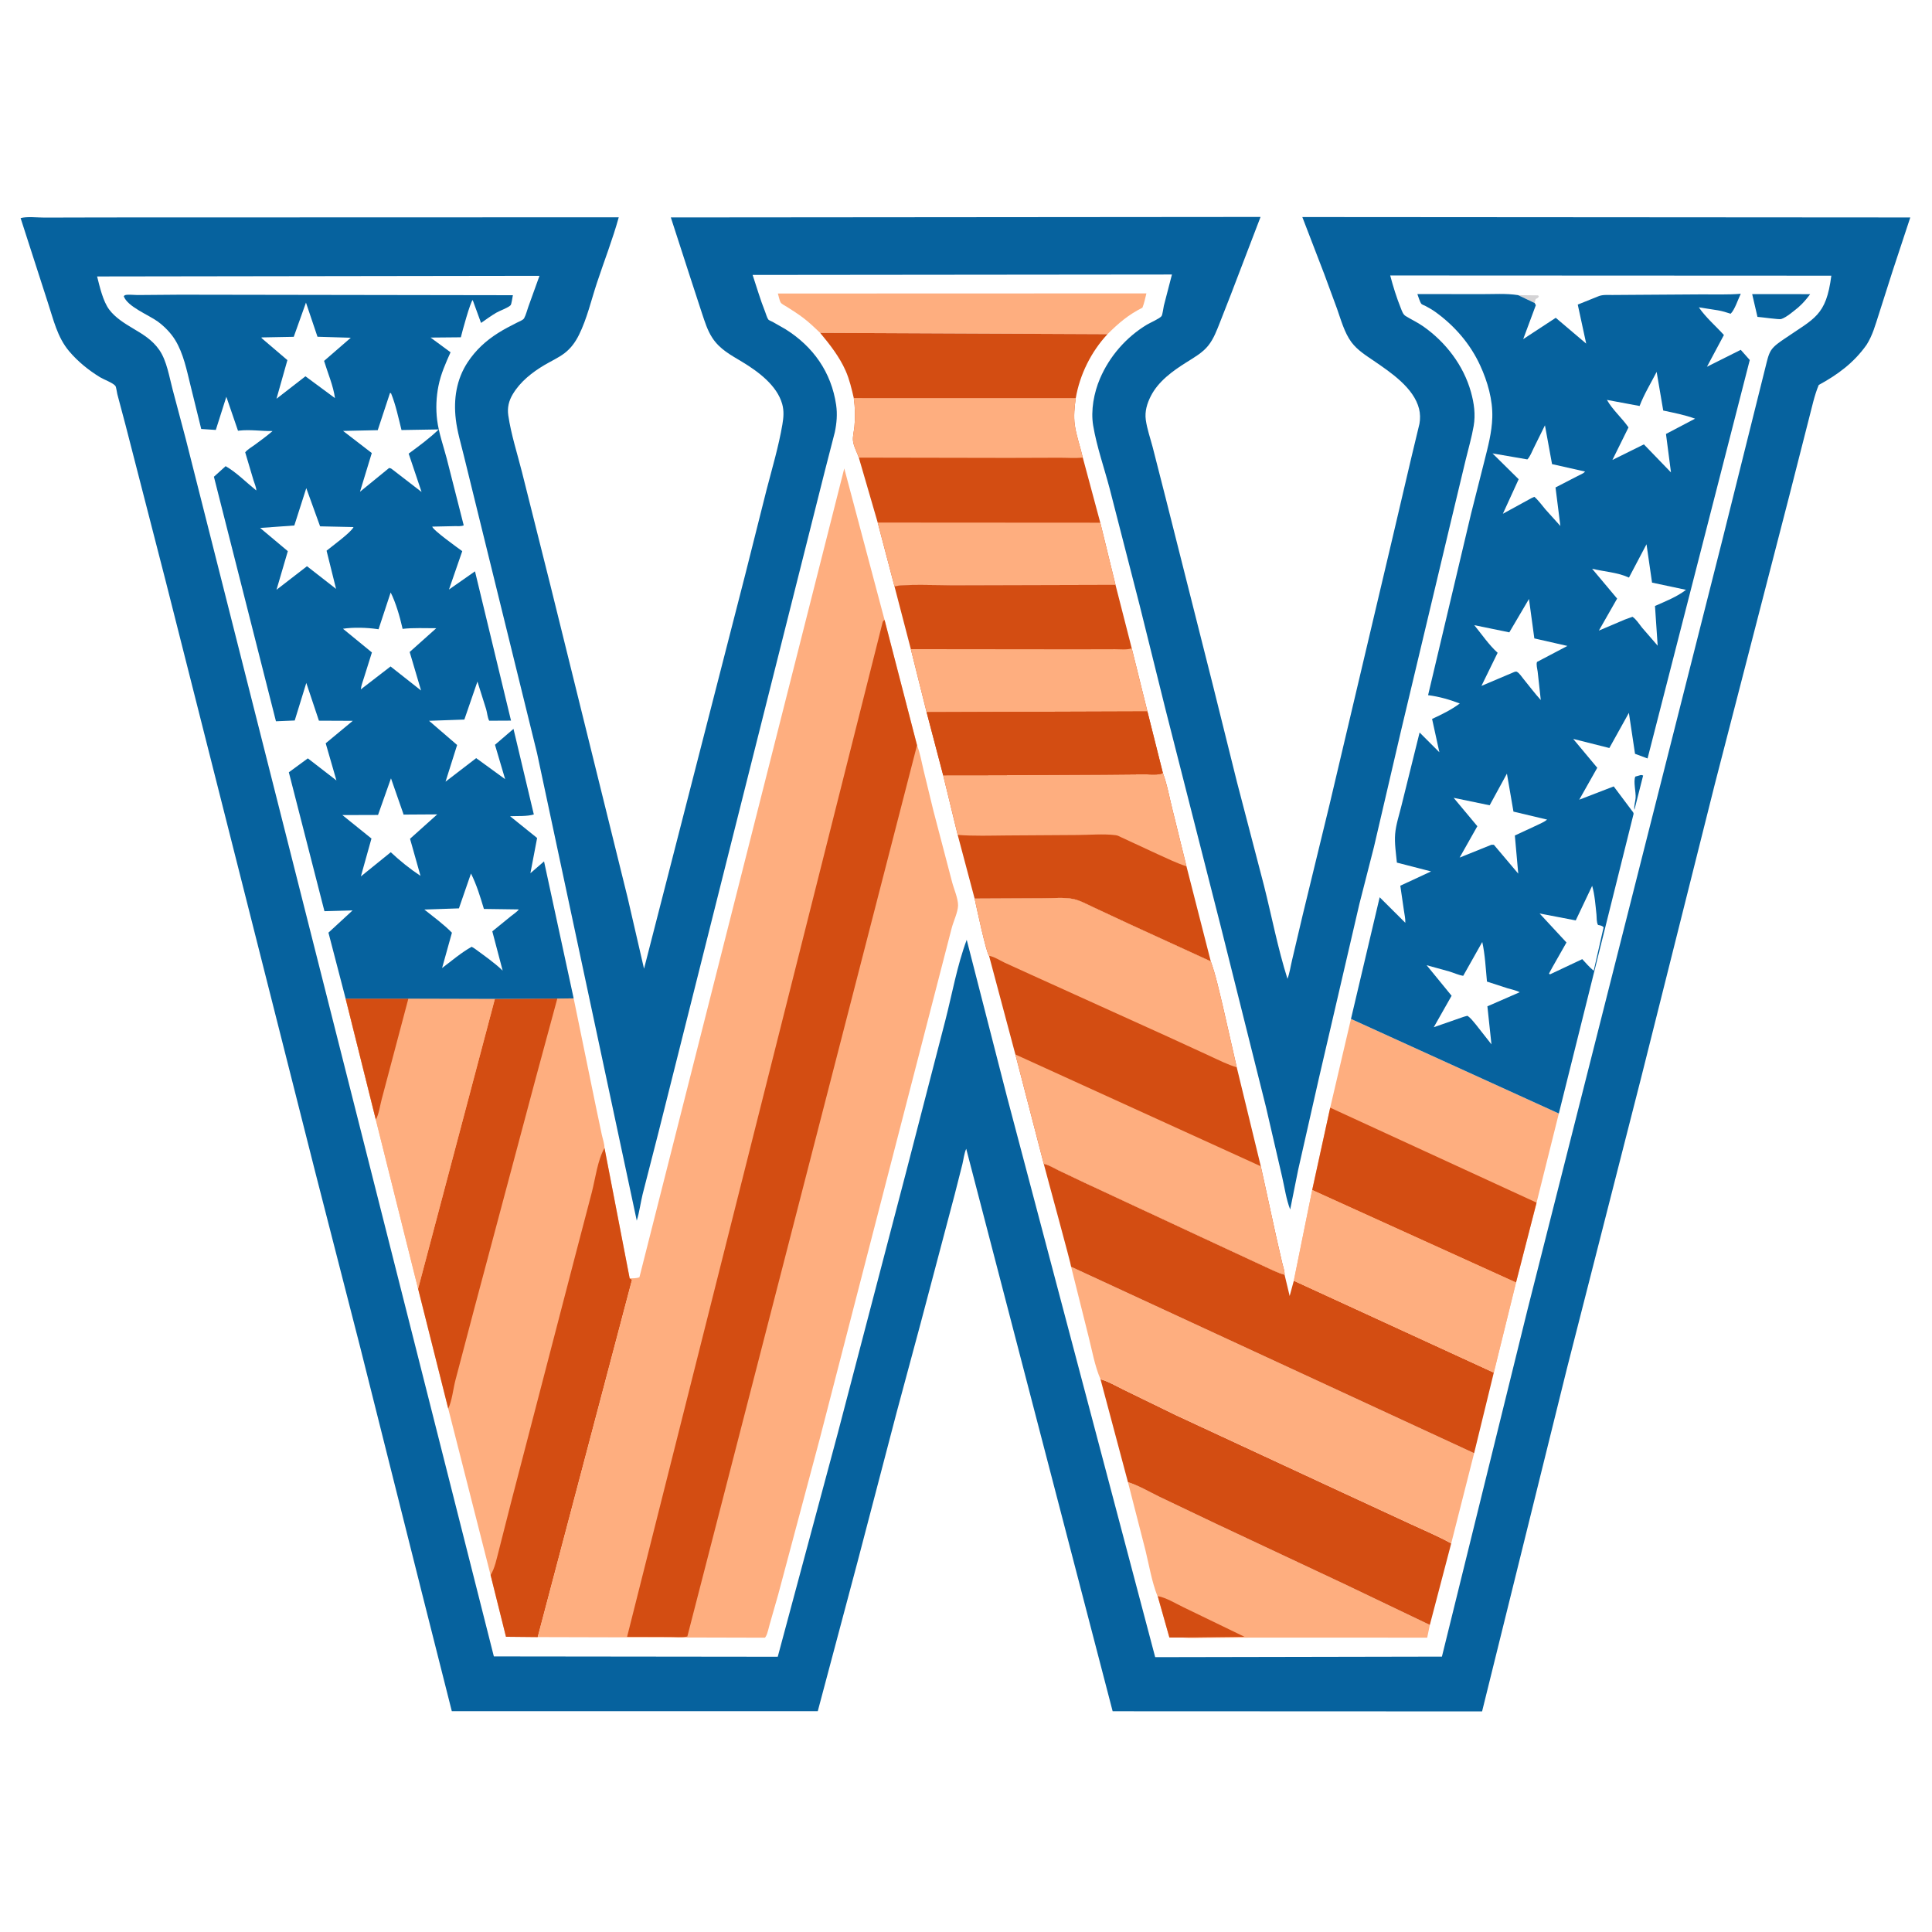 <svg version="1.1" xmlns="http://www.w3.org/2000/svg" style="display: block;" viewBox="0 0 2048 2048" width="1024" height="1024">
<path transform="translate(0,0)" fill="rgb(255,255,255)" d="M -0 -0 L 2048 0 L 2048 2048 L -0 2048 L -0 -0 z"/>
<path transform="translate(0,0)" fill="rgb(6,98,158)" d="M 111.035 230.5 L 655.9 230.347 C 649.383 253.915 640.405 276.75 632.747 299.947 C 626.821 317.897 622.166 338.041 613.747 354.966 C 609.979 362.538 605.223 369.182 598.461 374.358 C 591.961 379.332 584.033 382.849 577 387.039 C 563.928 394.828 551.552 404.543 543.624 417.767 C 539.34 424.913 537.604 432.144 538.817 440.417 C 541.768 460.552 548.384 480.832 553.353 500.568 L 583.449 620.459 L 665.293 951.505 L 682.7 1026.89 L 790.124 608.515 L 812.618 519.074 C 818.499 496.452 825.448 473.013 829.362 449.961 C 830.619 442.558 831.217 435.616 829.165 428.281 C 823.629 408.496 803.58 393.769 786.71 383.576 C 774.579 376.245 763.217 370.421 755.18 358.278 C 749.917 350.326 747.123 341.009 744.102 332.043 L 731.702 294.076 L 711.111 230.493 L 1336.23 229.972 L 1304.65 312.503 L 1293.18 341.788 C 1289.8 350.311 1286.65 358.948 1280.91 366.216 C 1274.84 373.91 1265.66 379.042 1257.5 384.185 C 1242.98 393.335 1227.9 404.186 1219.91 419.864 C 1215.92 427.707 1213.36 436.16 1214.59 445.044 C 1215.93 454.738 1219.38 464.53 1221.88 474 L 1235.66 528 L 1285.82 726.734 L 1311.23 829 L 1339.83 938.596 C 1348.13 971.446 1354.53 1005.3 1364.77 1037.58 C 1367.1 1031.48 1368.08 1024.26 1369.62 1017.88 L 1380.93 969.852 L 1409.46 852.5 L 1476.37 569.095 L 1495.83 486.088 L 1504.67 449.275 C 1505.62 444.294 1505.53 438.406 1504.29 433.46 C 1498.74 411.124 1474.27 394.808 1456.42 382.575 C 1447.79 376.663 1438.87 371.192 1432.53 362.661 C 1425.15 352.743 1421.36 338.701 1417.27 327.169 L 1403.74 290.451 L 1380.52 230.082 L 2024.98 230.517 L 2006.3 287.114 L 1991.65 333.042 C 1988.01 344.264 1985.05 355.453 1978.67 365.473 C 1965.29 384.445 1948.12 397.127 1927.94 408.103 C 1923.25 419.219 1920.62 432.224 1917.52 443.934 L 1897.09 524.141 L 1817.85 830.933 L 1739.79 1141.98 L 1661.03 1450.57 L 1571.07 1814.16 L 1179.45 1814 L 1024.23 1217.76 C 1022.1 1222.51 1021.43 1228.82 1020.21 1233.92 L 1012.05 1266.08 L 975.958 1402.5 L 950.531 1496.96 L 909.142 1655.15 L 866.865 1813.94 L 478.936 1813.94 L 447.162 1688.22 L 381.816 1428.08 L 334.313 1243 L 175.644 616.037 L 133.184 451 L 124.365 417.815 C 123.888 415.994 123.228 410.395 122.356 409.147 C 120.181 406.033 109.665 402.102 106.101 399.918 C 93.934 392.466 82.617 383.331 73.38 372.426 C 60.626 357.369 56.682 338.676 50.594 320.335 L 21.858 231.234 C 28.41 229.272 39.911 230.678 47.057 230.652 L 111.035 230.5 z"/>
<path transform="translate(0,0)" fill="rgb(255,255,255)" d="M 797.808 291.437 L 1242.31 290.997 L 1233.75 324 C 1233.22 326.17 1232.38 333.673 1231.24 335.143 C 1229.16 337.807 1218.95 342.238 1215.75 344.165 C 1193.79 357.416 1176.1 377.719 1166.01 401.348 C 1159.65 416.232 1156.11 435.057 1158.81 451.119 C 1162.55 473.373 1170.55 496.122 1176.31 518 L 1208.09 641.689 L 1235.41 751.7 L 1294.01 981.86 L 1341.97 1173.47 L 1359.1 1247.45 C 1361.69 1258.61 1363.47 1271.51 1367.65 1282.1 L 1376.09 1240.13 L 1398.08 1143.03 L 1441.06 958 L 1456.48 897.655 L 1485.32 773.879 L 1536.67 558.434 L 1553.68 487.455 C 1556.53 475.548 1560.07 463.683 1562.14 451.611 C 1564.26 439.271 1562.59 427.478 1559.27 415.549 C 1551.4 387.276 1532.44 362.58 1508.54 345.867 C 1502.62 341.727 1496.07 338.735 1489.95 334.947 C 1487.25 333.271 1486.12 329.655 1484.97 326.793 C 1480.46 315.618 1476.75 303.66 1473.67 292.015 L 1941.29 292.231 C 1935.75 335.011 1923.49 337.187 1891.24 359.365 C 1886.46 362.651 1880.63 366.431 1877.42 371.351 C 1874.41 375.965 1873.05 383.092 1871.67 388.389 L 1826.15 570.827 L 1619.33 1387.87 L 1528.5 1756.07 L 1224.55 1756.66 L 1067.45 1162.59 L 1024.76 996.236 C 1014.54 1023.6 1009.34 1053.52 1002.06 1081.81 L 960.704 1241.67 L 888.103 1519.18 L 824.447 1756.21 L 523.506 1755.87 L 196.848 465.082 L 183.062 413.188 C 179.504 399.864 176.851 382.458 168.859 370.953 C 161.406 360.225 151.6 354.479 140.661 347.955 C 131.749 342.641 122.063 336.594 115.758 328.148 C 109.109 319.241 105.644 303.775 102.936 293.046 L 571.878 292.376 L 560.123 325 C 558.71 328.89 557.567 333.78 555.582 337.375 C 554.491 339.35 550.102 340.947 548.121 341.954 C 541.212 345.468 534.413 348.927 527.86 353.089 C 514.933 361.298 504.278 371.096 495.807 383.906 C 483.803 402.058 480.646 423.154 483.16 444.475 C 484.683 457.393 488.605 470.45 491.709 483.079 L 507.442 547.091 L 569.289 798.359 L 674.998 1293.93 C 677.78 1284.91 678.967 1275.27 681.185 1266.06 L 697.763 1201.37 L 774.686 895.194 L 853.87 580.659 L 874.606 498.316 L 884.928 458.196 C 886.942 448.632 887.768 438.94 886.34 429.227 C 881.242 394.548 862.024 367.288 832.421 348.825 L 819.114 341.244 C 818.019 340.653 815.12 339.551 814.5 338.778 C 813.148 337.094 811.912 332.609 811.061 330.487 C 805.959 317.762 802.165 304.44 797.808 291.437 z"/>
<path transform="translate(0,0)" fill="rgb(212,211,213)" d="M 1609.25 312.856 L 1630.5 313.097 L 1631.31 314.5 C 1630.04 315.855 1629.66 316.224 1627.86 316.94 C 1627.42 318.421 1627.06 319.703 1626.85 321.244 L 1609.25 312.856 z"/>
<path transform="translate(0,0)" fill="rgb(6,98,158)" d="M 1739.61 821.5 L 1741.8 822.047 L 1732.55 858.5 C 1731.72 855.523 1733.54 849.344 1733.8 846.135 C 1734.33 839.62 1731.21 828.498 1733.5 823.215 L 1739.61 821.5 z"/>
<path transform="translate(0,0)" fill="rgb(6,98,158)" d="M 1857.38 311.762 L 1918.86 311.824 C 1914.87 317.147 1911.36 321.367 1906.32 325.785 C 1901.66 329.519 1893.75 336.469 1888.09 338.223 C 1885.88 338.905 1866.92 336.11 1862.98 335.893 L 1857.38 311.762 z"/>
<path transform="translate(0,0)" fill="rgb(254,174,127)" d="M 869.421 352.874 C 863.675 347.405 857.949 341.862 851.614 337.067 C 846.086 332.883 840.234 329.111 834.372 325.417 C 832.69 324.357 828.601 322.345 827.586 320.717 C 826.205 318.5 825.467 313.815 824.559 311.138 L 1215.24 311.011 C 1213.95 315.97 1212.98 321.439 1211.01 326.161 C 1195.8 333.881 1185.97 342.336 1173.99 354.238 L 869.421 352.874 z"/>
<path transform="translate(0,0)" fill="rgb(211,77,18)" d="M 869.421 352.874 L 1173.99 354.238 C 1156.66 372.814 1144.63 397.051 1140.35 422.081 L 905.056 422.024 C 902.795 412.251 900.472 402.217 896.407 393.013 C 889.885 378.244 879.67 365.202 869.421 352.874 z"/>
<path transform="translate(0,0)" fill="rgb(254,174,127)" d="M 1195.67 1571.12 C 1206.92 1574.65 1218.36 1581.42 1229.03 1586.62 L 1288.5 1614.99 L 1425.47 1679.32 L 1515.68 1722.49 L 1512.89 1735.98 L 1333.28 1735.92 L 1279.9 1736.16 C 1271.38 1736.15 1262.16 1736.82 1253.72 1735.83 L 1239.61 1735.82 L 1227.23 1691.98 L 1226.92 1691.85 C 1220.96 1676.71 1218.09 1659.3 1214.25 1643.46 L 1195.67 1571.12 z"/>
<path transform="translate(0,0)" fill="rgb(211,77,18)" d="M 1227.23 1691.98 C 1235.94 1693.37 1246.66 1700.03 1254.73 1703.87 L 1319.21 1735.07 L 1253.72 1735.83 L 1239.61 1735.82 L 1227.23 1691.98 z"/>
<path transform="translate(0,0)" fill="rgb(211,77,18)" d="M 1166.58 1462.04 C 1174.76 1464.27 1183.44 1469.45 1191.11 1473.16 L 1246.95 1500.36 L 1423 1582.08 L 1495.51 1615.64 C 1509.78 1622.26 1524.57 1628.45 1538.35 1636.06 L 1515.68 1722.49 L 1425.47 1679.32 L 1288.5 1614.99 L 1229.03 1586.62 C 1218.36 1581.42 1206.92 1574.65 1195.67 1571.12 L 1166.58 1462.04 z"/>
<path transform="translate(0,0)" fill="rgb(211,77,18)" d="M 1232.66 819.26 C 1237.32 831.812 1239.69 845.605 1242.97 858.594 L 1257.7 918.309 L 1283.48 1019.09 L 1196.99 979.485 L 1159.09 961.798 C 1152.3 958.682 1144.74 954.39 1137.44 952.947 C 1127.74 951.029 1116.17 952.236 1106.2 952.205 L 1033.15 952.566 L 1015.2 885.041 L 999.812 821.799 L 1059.51 821.726 L 1170.25 821.174 L 1212.18 820.795 C 1217.53 820.732 1224.86 821.554 1230.02 820.467 C 1231.32 820.193 1231.66 819.884 1232.66 819.26 z"/>
<path transform="translate(0,0)" fill="rgb(254,174,127)" d="M 1232.66 819.26 C 1237.32 831.812 1239.69 845.605 1242.97 858.594 L 1257.7 918.309 C 1247.41 915.047 1237.39 910.089 1227.55 905.655 L 1188.4 887.5 C 1186.35 886.468 1184.82 885.599 1182.5 885.312 C 1169.63 883.723 1154.8 885.09 1141.77 885.135 L 1067 885.619 C 1049.77 885.764 1032.39 886.382 1015.2 885.041 L 999.812 821.799 L 1059.51 821.726 L 1170.25 821.174 L 1212.18 820.795 C 1217.53 820.732 1224.86 821.554 1230.02 820.467 C 1231.32 820.193 1231.66 819.884 1232.66 819.26 z"/>
<path transform="translate(0,0)" fill="rgb(254,174,127)" d="M 1135.43 1342.83 L 1560.6 1539.49 C 1561.74 1540.09 1561.23 1539.85 1562.66 1540.33 L 1538.35 1636.06 C 1524.57 1628.45 1509.78 1622.26 1495.51 1615.64 L 1423 1582.08 L 1246.95 1500.36 L 1191.11 1473.16 C 1183.44 1469.45 1174.76 1464.27 1166.58 1462.04 C 1160.45 1448.03 1157.52 1430.81 1153.72 1416 L 1135.43 1342.83 z"/>
<path transform="translate(0,0)" fill="rgb(211,77,18)" d="M 1106.42 1233.68 C 1111.9 1234.84 1117.01 1238.09 1122.01 1240.54 L 1149.37 1253.56 L 1287.83 1318.05 L 1339.06 1341.84 C 1346.32 1345.06 1354.07 1349.26 1361.7 1351.27 L 1367.1 1373.82 L 1371.5 1357.59 L 1583.5 1455 L 1562.66 1540.33 C 1561.23 1539.85 1561.74 1540.09 1560.6 1539.49 L 1135.43 1342.83 C 1135.83 1341.6 1109.31 1245.1 1106.42 1233.68 z"/>
<path transform="translate(0,0)" fill="rgb(211,77,18)" d="M 905.056 422.024 L 1140.35 422.081 C 1139.03 431.337 1138.03 441.192 1139.32 450.505 C 1140.94 462.155 1145.2 473.531 1147.79 485.004 L 1166.36 554.086 L 1182.49 620.001 L 1009.05 620.472 C 999.082 620.466 953.219 618.84 948.266 621.848 L 930.404 553.941 L 910.393 485.109 C 908.569 479.689 904.699 472.632 904.203 467.075 C 903.783 462.357 905.272 456.928 905.727 452.194 C 906.716 441.894 906.478 432.251 905.056 422.024 z"/>
<path transform="translate(0,0)" fill="rgb(254,174,127)" d="M 905.056 422.024 L 1140.35 422.081 C 1139.03 431.337 1138.03 441.192 1139.32 450.505 C 1140.94 462.155 1145.2 473.531 1147.79 485.004 C 1139.99 485.959 1131.18 485.199 1123.29 485.225 L 1068.98 485.403 L 910.393 485.109 C 908.569 479.689 904.699 472.632 904.203 467.075 C 903.783 462.357 905.272 456.928 905.727 452.194 C 906.716 441.894 906.478 432.251 905.056 422.024 z"/>
<path transform="translate(0,0)" fill="rgb(254,174,127)" d="M 930.404 553.941 L 1166.36 554.086 L 1182.49 620.001 L 1009.05 620.472 C 999.082 620.466 953.219 618.84 948.266 621.848 L 930.404 553.941 z"/>
<path transform="translate(0,0)" fill="rgb(211,77,18)" d="M 948.266 621.848 C 953.219 618.84 999.082 620.466 1009.05 620.472 L 1182.49 620.001 L 1199.7 687.237 L 1216.3 754.13 L 1232.66 819.26 C 1231.66 819.884 1231.32 820.193 1230.02 820.467 C 1224.86 821.554 1217.53 820.732 1212.18 820.795 L 1170.25 821.174 L 1059.51 821.726 L 999.812 821.799 L 982.241 754.907 L 965.526 688.115 L 948.266 621.848 z"/>
<path transform="translate(0,0)" fill="rgb(254,174,127)" d="M 1199.7 687.237 L 1216.3 754.13 L 982.241 754.907 L 965.526 688.115 L 1141 688.301 L 1182.07 688.206 C 1187.49 688.184 1194.58 689.094 1199.7 687.237 z"/>
<path transform="translate(0,0)" fill="rgb(211,77,18)" d="M 982.241 754.907 L 1216.3 754.13 L 1232.66 819.26 C 1231.66 819.884 1231.32 820.193 1230.02 820.467 C 1224.86 821.554 1217.53 820.732 1212.18 820.795 L 1170.25 821.174 L 1059.51 821.726 L 999.812 821.799 L 982.241 754.907 z"/>
<path transform="translate(0,0)" fill="rgb(254,174,127)" d="M 1432.09 1080.09 L 1652.43 1180.36 L 1628.83 1274.85 L 1607.05 1359.5 L 1583.5 1455 L 1371.5 1357.59 L 1390.99 1261.46 L 1410.06 1174.19 L 1432.09 1080.09 z"/>
<path transform="translate(0,0)" fill="rgb(211,77,18)" d="M 1410.06 1174.19 L 1628.83 1274.85 L 1607.05 1359.5 L 1390.99 1261.46 L 1410.06 1174.19 z"/>
<path transform="translate(0,0)" fill="rgb(254,174,127)" d="M 1390.99 1261.46 L 1607.05 1359.5 L 1583.5 1455 L 1371.5 1357.59 L 1390.99 1261.46 z"/>
<path transform="translate(0,0)" fill="rgb(211,77,18)" d="M 1033.15 952.566 L 1106.2 952.205 C 1116.17 952.236 1127.74 951.029 1137.44 952.947 C 1144.74 954.39 1152.3 958.682 1159.09 961.798 L 1196.99 979.485 L 1283.48 1019.09 C 1288.92 1034.12 1292.31 1050.48 1296.12 1066 L 1311.01 1131.4 L 1336.51 1236.29 L 1352.93 1311.46 L 1359.13 1338.47 C 1359.94 1341.86 1361.97 1347.88 1361.7 1351.27 C 1354.07 1349.26 1346.32 1345.06 1339.06 1341.84 L 1287.83 1318.05 L 1149.37 1253.56 L 1122.01 1240.54 C 1117.01 1238.09 1111.9 1234.84 1106.42 1233.68 L 1076.35 1117.78 L 1048.43 1013.18 C 1045.65 1011.11 1034.71 959.731 1033.15 952.566 z"/>
<path transform="translate(0,0)" fill="rgb(254,174,127)" d="M 1033.15 952.566 L 1106.2 952.205 C 1116.17 952.236 1127.74 951.029 1137.44 952.947 C 1144.74 954.39 1152.3 958.682 1159.09 961.798 L 1196.99 979.485 L 1283.48 1019.09 C 1288.92 1034.12 1292.31 1050.48 1296.12 1066 L 1311.01 1131.4 C 1301.12 1128.5 1291.62 1123.59 1282.28 1119.3 L 1237.3 1098.63 L 1093.06 1033.28 L 1064.88 1020.44 C 1059.78 1018.01 1053.99 1014.18 1048.43 1013.18 C 1045.65 1011.11 1034.71 959.731 1033.15 952.566 z"/>
<path transform="translate(0,0)" fill="rgb(254,174,127)" d="M 1076.35 1117.78 L 1336.51 1236.29 L 1352.93 1311.46 L 1359.13 1338.47 C 1359.94 1341.86 1361.97 1347.88 1361.7 1351.27 C 1354.07 1349.26 1346.32 1345.06 1339.06 1341.84 L 1287.83 1318.05 L 1149.37 1253.56 L 1122.01 1240.54 C 1117.01 1238.09 1111.9 1234.84 1106.42 1233.68 L 1076.35 1117.78 z"/>
<path transform="translate(0,0)" fill="rgb(254,174,127)" d="M 590.772 1058.53 L 608.11 1058.31 L 631.832 1173.86 L 638.016 1203.17 C 638.967 1207.49 640.783 1212.64 640.789 1216.96 L 667.462 1355.07 L 669.982 1356.5 L 569.968 1735.39 L 536.365 1735.05 L 520.031 1669.58 L 475.158 1493.2 L 443.207 1366.16 L 398.376 1186.8 L 366.381 1058.6 L 432.873 1058.62 L 524.604 1058.86 L 590.772 1058.53 z"/>
<path transform="translate(0,0)" fill="rgb(211,77,18)" d="M 524.604 1058.86 L 590.772 1058.53 L 568.333 1141.35 L 502.958 1386.44 L 482.741 1463.16 C 480.356 1472.4 479.178 1484.85 475.158 1493.2 L 443.207 1366.16 L 524.604 1058.86 z"/>
<path transform="translate(0,0)" fill="rgb(254,174,127)" d="M 432.873 1058.62 L 524.604 1058.86 L 443.207 1366.16 L 398.376 1186.8 L 366.381 1058.6 L 432.873 1058.62 z"/>
<path transform="translate(0,0)" fill="rgb(211,77,18)" d="M 366.381 1058.6 L 432.873 1058.62 L 404.65 1165.1 C 402.874 1171.51 401.708 1181.29 398.376 1186.8 L 366.381 1058.6 z"/>
<path transform="translate(0,0)" fill="rgb(211,77,18)" d="M 640.789 1216.96 L 667.462 1355.07 L 669.982 1356.5 L 569.968 1735.39 L 536.365 1735.05 L 520.031 1669.58 C 524.641 1662.3 526.397 1652.37 528.642 1644.11 L 541.806 1592.32 L 609.007 1334 L 627.397 1263.72 C 631.117 1249.31 633.416 1229.87 640.789 1216.96 z"/>
<path transform="translate(0,0)" fill="rgb(6,98,158)" d="M 366.381 1058.6 L 348.17 988.646 L 373.737 965.086 L 343.922 965.905 L 306.182 818.661 L 326.322 803.888 L 356.633 827.312 L 345.255 787.913 L 373.958 764.112 L 338.068 763.956 L 324.699 723.943 L 312.418 763.759 L 292.523 764.582 L 226.76 505.371 L 239.168 494.153 C 250.503 500.602 261.409 511.689 271.654 519.898 C 271.813 516.893 269.563 511.991 268.696 509.008 L 259.923 479.495 C 262.43 476.358 266.89 473.85 270.146 471.466 C 276.547 466.779 282.918 462.11 288.934 456.929 C 277.105 457.126 265.176 455.121 253.366 456.487 L 252.299 456.626 L 239.935 420.593 L 228.764 455.761 L 213.305 454.741 L 201.883 408.347 C 197.947 392.352 194.411 374.681 185.735 360.5 C 181.208 353.101 174.456 346.176 167.5 341.034 C 157.893 333.931 135.039 325.143 131.189 314 C 131.626 313.627 131.958 313.073 132.5 312.88 C 135.221 311.914 142.607 312.774 145.71 312.744 L 191.005 312.385 L 543.673 312.933 C 543.241 314.849 542.273 322.385 541.287 323.51 C 539.024 326.092 529.443 329.508 526.062 331.506 C 520.516 334.784 515.219 338.646 509.93 342.324 L 501.07 318.046 C 498.609 319.904 489.85 351.762 488.523 357.545 L 456.434 357.838 L 477.607 373.428 C 472.313 385.209 467.381 396.272 464.803 409 C 462.41 420.821 461.891 433.459 463.411 445.439 C 465.107 458.802 469.986 472.623 473.459 485.695 L 491.56 556.877 C 488.887 558.161 485.091 557.659 482.094 557.726 L 458.205 558.235 C 458.803 561.896 485.71 581.1 490.011 584.244 L 475.935 624.923 L 503.513 605.634 L 541.704 763.887 L 518.557 764.003 C 516.702 760.456 516.489 755.674 515.33 751.77 L 506.103 722.497 L 492.234 762.769 L 454.807 764.074 L 484.574 789.725 L 472.294 828.595 L 504.787 803.657 L 535.466 825.954 L 524.694 789.513 L 544.328 772.649 L 565.88 863.361 C 558.606 865.582 548.358 864.873 540.696 865.224 L 569.367 888.314 L 562.249 925.652 L 576.714 913.117 L 608.11 1058.31 L 590.772 1058.53 L 524.604 1058.86 L 432.873 1058.62 L 366.381 1058.6 z"/>
<path transform="translate(0,0)" fill="rgb(255,255,255)" d="M 324.339 320.772 L 336.543 356.966 L 371.846 358.018 L 343.535 382.583 C 347.302 395.047 353.42 409.222 355.079 422.027 L 323.778 398.893 L 293.088 422.707 L 304.657 381.75 L 277.283 358.401 L 277.286 357.681 L 311.39 357.044 L 324.339 320.772 z"/>
<path transform="translate(0,0)" fill="rgb(255,255,255)" d="M 414.125 628.061 C 419.494 638.654 423.859 653.725 426.484 665.362 L 426.756 666.627 C 438.331 665.296 450.786 665.993 462.47 665.935 L 434.271 691.13 L 446.339 731.958 L 414.001 706.474 L 382.485 730.765 C 382.882 726.524 384.782 721.976 386.009 717.841 L 394.239 691.62 L 363.575 666.508 C 374.312 664.795 389.054 665.265 399.824 666.831 L 401.271 667.054 L 414.125 628.061 z"/>
<path transform="translate(0,0)" fill="rgb(255,255,255)" d="M 499.253 925.975 C 505.198 937.73 509.202 950.921 512.955 963.515 L 549.853 964.021 C 549.626 965.382 542.933 970.124 541.511 971.274 L 521.861 987.268 L 532.842 1028.89 C 523.855 1020.27 513.125 1012.9 503.113 1005.5 L 500 1003.62 C 489.076 1009.68 478.636 1018.63 468.627 1026.17 L 479.064 988.702 C 470.266 979.743 459.644 971.986 449.812 964.153 L 486.478 962.909 L 499.253 925.975 z"/>
<path transform="translate(0,0)" fill="rgb(255,255,255)" d="M 413.444 416.5 L 414.512 416.875 C 419.549 429.214 422.367 442.948 425.611 455.863 L 465.077 455.207 C 455.077 464.807 444.327 472.654 433.202 480.861 L 446.881 521.504 L 415.755 497.5 C 414.485 496.46 414.054 496.395 412.5 496.067 L 381.603 521.277 L 394.112 480.25 L 363.666 456.798 L 400.414 455.992 L 413.444 416.5 z"/>
<path transform="translate(0,0)" fill="rgb(255,255,255)" d="M 414.456 825.062 L 427.442 862.307 L 427.732 863.499 L 463.489 863.278 L 434.648 889.13 L 445.743 928.453 C 434.499 921.003 424.06 912.619 414.236 903.394 L 382.531 929.042 L 393.768 888.873 L 362.922 864.009 L 400.724 863.891 L 414.456 825.062 z"/>
<path transform="translate(0,0)" fill="rgb(255,255,255)" d="M 324.683 517.452 L 339.315 557.938 L 374.745 558.696 C 372.508 564.108 351.671 579.233 346.177 583.758 L 356.242 624.249 L 325.422 600.217 L 293.105 625.192 L 305.109 584.258 L 275.753 559.647 L 311.993 557.039 L 324.683 517.452 z"/>
<path transform="translate(0,0)" fill="rgb(6,98,158)" d="M 1626.85 321.244 L 1628.04 323.519 L 1614.66 359.501 L 1649.16 336.879 L 1681.43 364.243 L 1672.49 322.874 L 1694 314.209 C 1698.68 312.171 1704 312.723 1709 312.699 L 1731.97 312.539 L 1803.57 312.063 C 1817.36 311.978 1831.56 312.561 1845.29 311.409 C 1842.41 317.22 1838.9 328.452 1834.54 332.576 C 1830.02 331.085 1825.71 329.743 1821 328.939 L 1800.84 325.782 C 1808.14 336.508 1818.69 345.489 1827.42 355.115 L 1809.44 388.773 L 1845.26 370.829 L 1854.83 381.618 L 1746.48 804.006 L 1733.2 799.073 L 1726.68 755.659 L 1705.98 792.929 L 1667.65 783.273 L 1693.17 813.873 L 1674.06 847.712 L 1710.61 833.623 L 1730.25 859.823 C 1731.49 861.281 1731.07 860.651 1731.71 862.577 L 1652.43 1180.36 L 1432.09 1080.09 L 1462.51 951.137 L 1489.69 978.194 C 1489.9 973.947 1488.79 969.315 1488.2 965.08 L 1484.38 938.9 L 1516.99 923.748 L 1480.76 914.402 C 1479.82 904.603 1478.12 893.921 1478.91 884.068 C 1479.7 874.224 1483.31 863.493 1485.64 853.883 L 1504.84 776.484 L 1525.81 797.454 L 1518.06 762.099 C 1528.3 757.399 1538.37 752.448 1547.45 745.721 C 1536.14 741.459 1525.85 738.47 1513.83 736.906 L 1559.4 544.5 L 1573.51 488.741 C 1577.35 473.416 1581.4 458.496 1581.89 442.603 C 1582.47 423.811 1576.86 404.367 1569.07 387.438 C 1558.63 364.717 1542.3 345.775 1522.13 331.082 C 1518.66 328.551 1515.07 326.453 1511.26 324.458 C 1510.35 323.978 1507.4 322.87 1506.78 322.165 C 1505.09 320.218 1503.54 314.323 1502.46 311.709 L 1570 311.806 C 1582.75 311.858 1596.68 310.845 1609.25 312.856 L 1626.85 321.244 z"/>
<path transform="translate(0,0)" fill="rgb(255,255,255)" d="M 1687.75 939.024 C 1690.48 948.252 1691.28 959.77 1692.31 969.355 C 1692.67 972.751 1692.25 977.605 1693.98 980.5 C 1696.26 980.976 1698.32 981.111 1699.88 983 L 1689.39 1029.04 C 1684.94 1025.33 1681.15 1021.01 1677.25 1016.74 L 1643 1032.89 L 1642.01 1032 L 1645.6 1025.35 L 1660.52 999.073 L 1632.04 968.326 L 1670.36 975.677 L 1687.75 939.024 z"/>
<path transform="translate(0,0)" fill="rgb(255,255,255)" d="M 1756.11 394.216 L 1763.09 435.187 C 1774.22 437.567 1786.17 439.853 1796.84 443.81 L 1766.01 460.02 L 1771.31 500.783 L 1742.59 471.057 L 1709.22 487.565 L 1726.28 453.072 C 1719.36 442.972 1709.41 434.569 1703.41 423.906 L 1738.03 430.359 C 1742.69 418.046 1750.09 405.978 1756.11 394.216 z"/>
<path transform="translate(0,0)" fill="rgb(255,255,255)" d="M 1637.71 450.85 L 1645.23 491.979 L 1680.23 499.872 C 1678.56 501.954 1674.73 503.352 1672.29 504.644 L 1648.91 516.725 L 1654.07 557.572 L 1638.25 540.016 C 1634.49 535.568 1630.9 530.449 1626.5 526.645 L 1623.5 527.974 L 1593.1 544.621 L 1609.85 508.008 L 1582.13 480.628 L 1619.06 486.989 C 1621.96 484.087 1623.77 478.997 1625.62 475.34 L 1637.71 450.85 z"/>
<path transform="translate(0,0)" fill="rgb(255,255,255)" d="M 1571.26 998.564 C 1574.23 1011.82 1574.94 1026.95 1576.24 1040.52 L 1598.2 1047.65 C 1602.38 1048.96 1607.08 1049.73 1610.95 1051.8 L 1576.7 1066.74 L 1581 1107.06 L 1564.27 1085.78 C 1561.63 1082.71 1558.95 1078.96 1555.5 1076.78 L 1551.79 1077.77 L 1519.85 1088.9 L 1538.76 1055.55 L 1512.29 1023.17 L 1536.39 1029.82 C 1541.14 1031.25 1546.21 1033.68 1551.07 1034.4 L 1571.26 998.564 z"/>
<path transform="translate(0,0)" fill="rgb(255,255,255)" d="M 1597.4 820.09 L 1604.33 860.339 L 1640.01 868.819 C 1637.13 871.298 1633.05 872.865 1629.66 874.577 L 1605.8 885.676 L 1609.41 926.106 L 1583.56 895.5 L 1580.94 895.5 L 1547.27 909.075 L 1566.05 875.823 L 1540.93 845.734 L 1579.09 853.638 L 1597.4 820.09 z"/>
<path transform="translate(0,0)" fill="rgb(255,255,255)" d="M 1620.77 634.94 L 1626.46 676.737 L 1661.51 684.72 L 1629.34 701.64 C 1628.19 704.16 1629.64 709.05 1629.99 711.946 L 1633.3 742.078 C 1626.9 735.042 1621.14 727.258 1615.1 719.9 C 1613.14 717.519 1610.55 713.434 1607.9 712.083 C 1606.56 711.402 1604.12 712.846 1602.75 713.364 L 1570.39 727.083 L 1587.56 691.981 C 1578.42 683.796 1570.62 672.252 1562.8 662.703 L 1599.94 670.329 L 1620.77 634.94 z"/>
<path transform="translate(0,0)" fill="rgb(255,255,255)" d="M 1745.37 576.928 L 1751.24 617.601 L 1787.23 625.243 C 1777.77 632.606 1765.28 637.52 1754.35 642.355 L 1757.2 684.457 L 1740.62 665.301 C 1737.67 661.663 1734.37 656.3 1730.5 653.825 L 1722.3 656.797 L 1694.87 668.456 L 1714.23 634.524 L 1687.68 602.871 C 1700.19 605.962 1713.89 606.6 1725.77 611.831 L 1726.75 612.273 L 1745.37 576.928 z"/>
<path transform="translate(0,0)" fill="rgb(254,174,127)" d="M 667.462 1355.07 C 670.928 1355.02 674.575 1355.28 677.821 1353.92 L 894.96 496.559 L 937.682 657.216 L 972.085 789.985 C 975.333 798.225 976.871 807.438 978.914 816.054 L 989.48 859.531 L 1009.12 934.5 C 1010.99 941.997 1015.7 952.338 1015.59 959.861 C 1015.5 966.771 1010.48 977.157 1008.72 984.249 L 868.97 1525.22 L 824.875 1690.48 L 815.916 1721.79 C 814.783 1725.55 813.837 1731.08 811.957 1734.46 L 810.925 1736.02 L 569.968 1735.39 L 669.982 1356.5 L 667.462 1355.07 z"/>
<path transform="translate(0,0)" fill="rgb(211,77,18)" d="M 972.085 789.985 L 728.616 1734.76 C 722.9 1736.05 715.665 1735.14 709.719 1735.15 L 664.729 1735.14 L 935.049 661.901 C 935.724 659.588 935.508 658.4 937.682 657.216 L 972.085 789.985 z"/>
</svg>